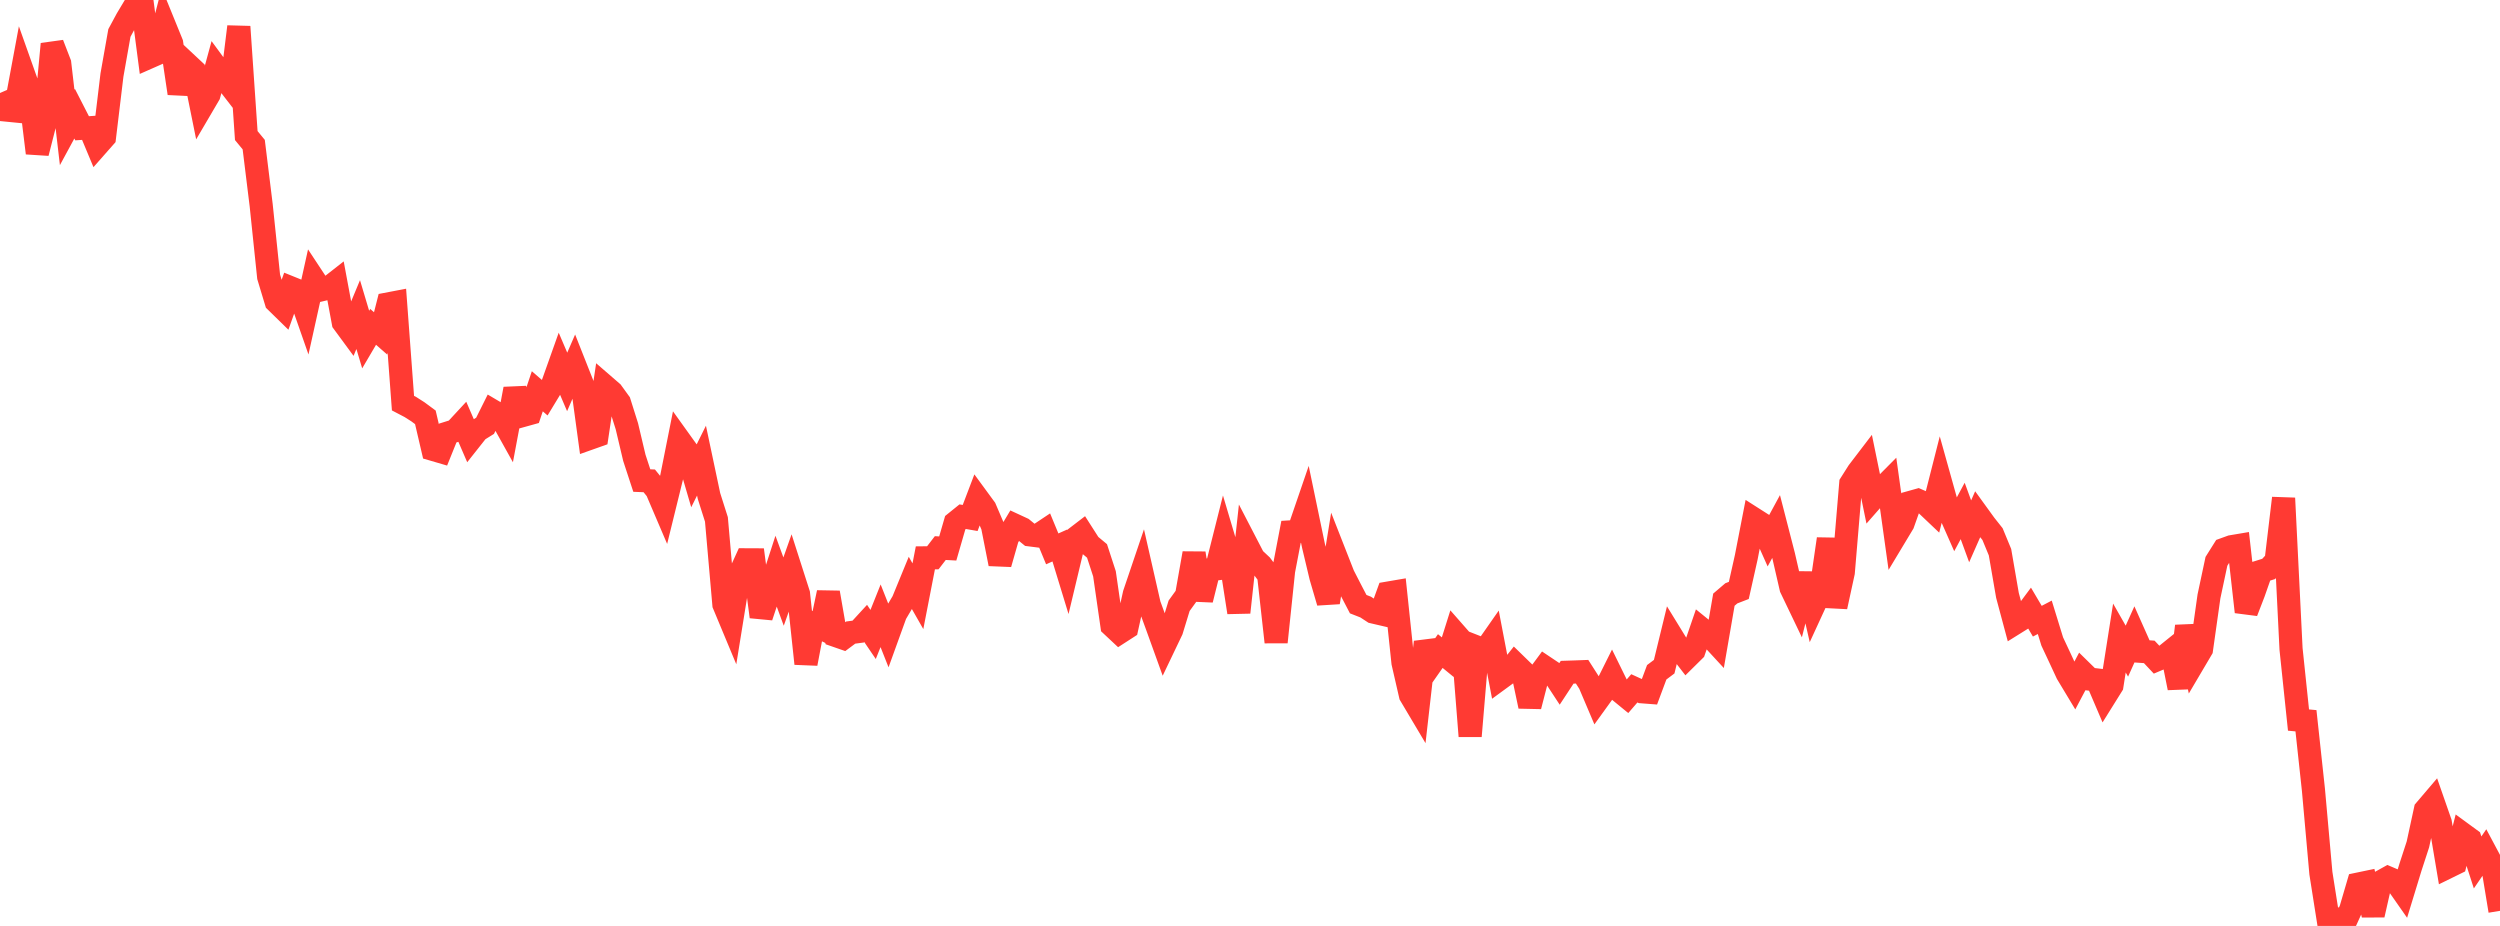 <?xml version="1.0" standalone="no"?>
<!DOCTYPE svg PUBLIC "-//W3C//DTD SVG 1.1//EN" "http://www.w3.org/Graphics/SVG/1.1/DTD/svg11.dtd">

<svg width="135" height="50" viewBox="0 0 135 50" preserveAspectRatio="none" 
  xmlns="http://www.w3.org/2000/svg"
  xmlns:xlink="http://www.w3.org/1999/xlink">


<polyline points="0.0, 5.022 0.403, 5.949 0.806, 5.989 1.209, 3.821 1.612, 4.956 2.015, 8.264 2.418, 6.682 2.821, 2.379 3.224, 3.421 3.627, 6.883 4.03, 6.14 4.433, 6.927 4.836, 6.899 5.239, 7.864 5.642, 7.407 6.045, 4.056 6.448, 1.78 6.851, 1.032 7.254, 0.359 7.657, 0.0 8.06, 3.084 8.463, 2.906 8.866, 1.345 9.269, 2.335 9.672, 5.04 10.075, 3.429 10.478, 3.806 10.881, 5.799 11.284, 5.112 11.687, 3.634 12.09, 4.183 12.493, 4.704 12.896, 1.442 13.299, 7.321 13.701, 7.81 14.104, 11.084 14.507, 14.947 14.91, 16.283 15.313, 16.677 15.716, 15.548 16.119, 15.711 16.522, 16.863 16.925, 15.043 17.328, 15.654 17.731, 15.559 18.134, 15.243 18.537, 17.408 18.94, 17.956 19.343, 16.988 19.746, 18.337 20.149, 17.651 20.552, 18.004 20.955, 16.413 21.358, 16.336 21.761, 21.77 22.164, 21.981 22.567, 22.238 22.97, 22.536 23.373, 24.264 23.776, 24.382 24.179, 23.383 24.582, 23.257 24.985, 22.822 25.388, 23.753 25.791, 23.244 26.194, 22.993 26.597, 22.185 27.0, 22.423 27.403, 23.147 27.806, 21.002 28.209, 22.441 28.612, 22.329 29.015, 21.129 29.418, 21.478 29.821, 20.814 30.224, 19.681 30.627, 20.624 31.03, 19.695 31.433, 20.714 31.836, 23.672 32.239, 23.529 32.642, 20.832 33.045, 21.181 33.448, 21.738 33.851, 23.017 34.254, 24.719 34.657, 25.95 35.06, 25.966 35.463, 26.464 35.866, 27.407 36.269, 25.769 36.672, 23.746 37.075, 24.308 37.478, 25.684 37.881, 24.874 38.284, 26.78 38.687, 28.048 39.09, 32.639 39.493, 33.606 39.896, 31.115 40.299, 30.23 40.701, 30.232 41.104, 33.304 41.507, 32.087 41.91, 30.845 42.313, 31.946 42.716, 30.809 43.119, 32.067 43.522, 35.836 43.925, 33.714 44.328, 33.909 44.731, 32 45.134, 34.319 45.537, 34.459 45.94, 34.159 46.343, 34.105 46.746, 33.666 47.149, 34.261 47.552, 33.252 47.955, 34.27 48.358, 33.155 48.761, 32.471 49.164, 31.489 49.567, 32.196 49.97, 30.124 50.373, 30.12 50.776, 29.596 51.179, 29.618 51.582, 28.226 51.985, 27.901 52.388, 27.971 52.791, 26.913 53.194, 27.463 53.597, 28.407 54.0, 30.449 54.403, 29.039 54.806, 28.367 55.209, 28.554 55.612, 28.882 56.015, 28.933 56.418, 28.665 56.821, 29.639 57.224, 29.459 57.627, 30.778 58.03, 29.093 58.433, 28.784 58.836, 29.414 59.239, 29.75 59.642, 30.986 60.045, 33.782 60.448, 34.159 60.851, 33.899 61.254, 32.073 61.657, 30.882 62.06, 32.653 62.463, 33.755 62.866, 34.872 63.269, 34.029 63.672, 32.712 64.075, 32.155 64.478, 29.878 64.881, 32.387 65.284, 30.772 65.687, 30.72 66.09, 29.118 66.493, 30.474 66.896, 33.069 67.299, 29.369 67.701, 30.145 68.104, 30.522 68.507, 31.061 68.91, 34.673 69.313, 30.826 69.716, 28.72 70.119, 28.695 70.522, 27.519 70.925, 29.459 71.328, 31.153 71.731, 32.527 72.134, 30.039 72.537, 31.066 72.94, 31.851 73.343, 32.624 73.746, 32.782 74.149, 33.046 74.552, 33.14 74.955, 32.027 75.358, 31.958 75.761, 35.782 76.164, 37.537 76.567, 38.215 76.97, 34.672 77.373, 35.733 77.776, 35.157 78.179, 35.487 78.582, 34.206 78.985, 34.665 79.388, 39.751 79.791, 34.961 80.194, 35.119 80.597, 34.542 81.0, 36.646 81.403, 36.351 81.806, 35.843 82.209, 36.236 82.612, 38.138 83.015, 36.576 83.418, 36.031 83.821, 36.301 84.224, 36.915 84.627, 36.301 85.03, 36.288 85.433, 36.273 85.836, 36.903 86.239, 37.852 86.642, 37.294 87.045, 36.485 87.448, 37.306 87.851, 37.636 88.254, 37.17 88.657, 37.354 89.06, 37.385 89.463, 36.303 89.866, 36.001 90.269, 34.347 90.672, 35.003 91.075, 35.526 91.478, 35.128 91.881, 33.954 92.284, 34.281 92.687, 34.718 93.09, 32.383 93.493, 32.039 93.896, 31.883 94.299, 30.085 94.701, 28.015 95.104, 28.272 95.507, 29.175 95.91, 28.432 96.313, 29.997 96.716, 31.748 97.119, 32.589 97.522, 30.994 97.925, 32.75 98.328, 31.874 98.731, 29.103 99.134, 32.764 99.537, 30.911 99.94, 26.116 100.343, 25.48 100.746, 24.952 101.149, 26.917 101.552, 26.458 101.955, 26.052 102.358, 28.938 102.761, 28.268 103.164, 27.13 103.567, 27.017 103.97, 27.193 104.373, 27.575 104.776, 25.989 105.179, 27.43 105.582, 28.342 105.985, 27.591 106.388, 28.691 106.791, 27.777 107.194, 28.334 107.597, 28.842 108.0, 29.818 108.403, 32.15 108.806, 33.654 109.209, 33.403 109.612, 32.861 110.015, 33.545 110.418, 33.334 110.821, 34.642 111.224, 35.501 111.627, 36.369 112.03, 37.038 112.433, 36.276 112.836, 36.671 113.239, 36.719 113.642, 37.662 114.045, 37.016 114.448, 34.454 114.851, 35.162 115.254, 34.269 115.657, 35.174 116.06, 35.202 116.463, 35.631 116.866, 35.461 117.269, 35.136 117.672, 37.148 118.075, 33.81 118.478, 35.742 118.881, 35.059 119.284, 32.205 119.687, 30.312 120.09, 29.67 120.493, 29.524 120.896, 29.456 121.299, 33.041 121.701, 31.998 122.104, 30.848 122.507, 30.722 122.91, 30.287 123.313, 26.901 123.716, 35.04 124.119, 38.883 124.522, 38.921 124.925, 42.646 125.328, 47.151 125.731, 49.706 126.134, 49.65 126.537, 50.0 126.94, 49.115 127.343, 47.741 127.746, 47.657 128.149, 49.406 128.552, 47.626 128.955, 47.402 129.358, 47.574 129.761, 48.151 130.164, 46.833 130.567, 45.597 130.97, 43.737 131.373, 43.264 131.776, 44.42 132.179, 46.821 132.582, 46.623 132.985, 45.032 133.388, 45.327 133.791, 46.572 134.194, 45.983 134.597, 46.738 135.0, 49.185" fill="none" stroke="#ff3a33" stroke-width="1.25"/>

</svg>